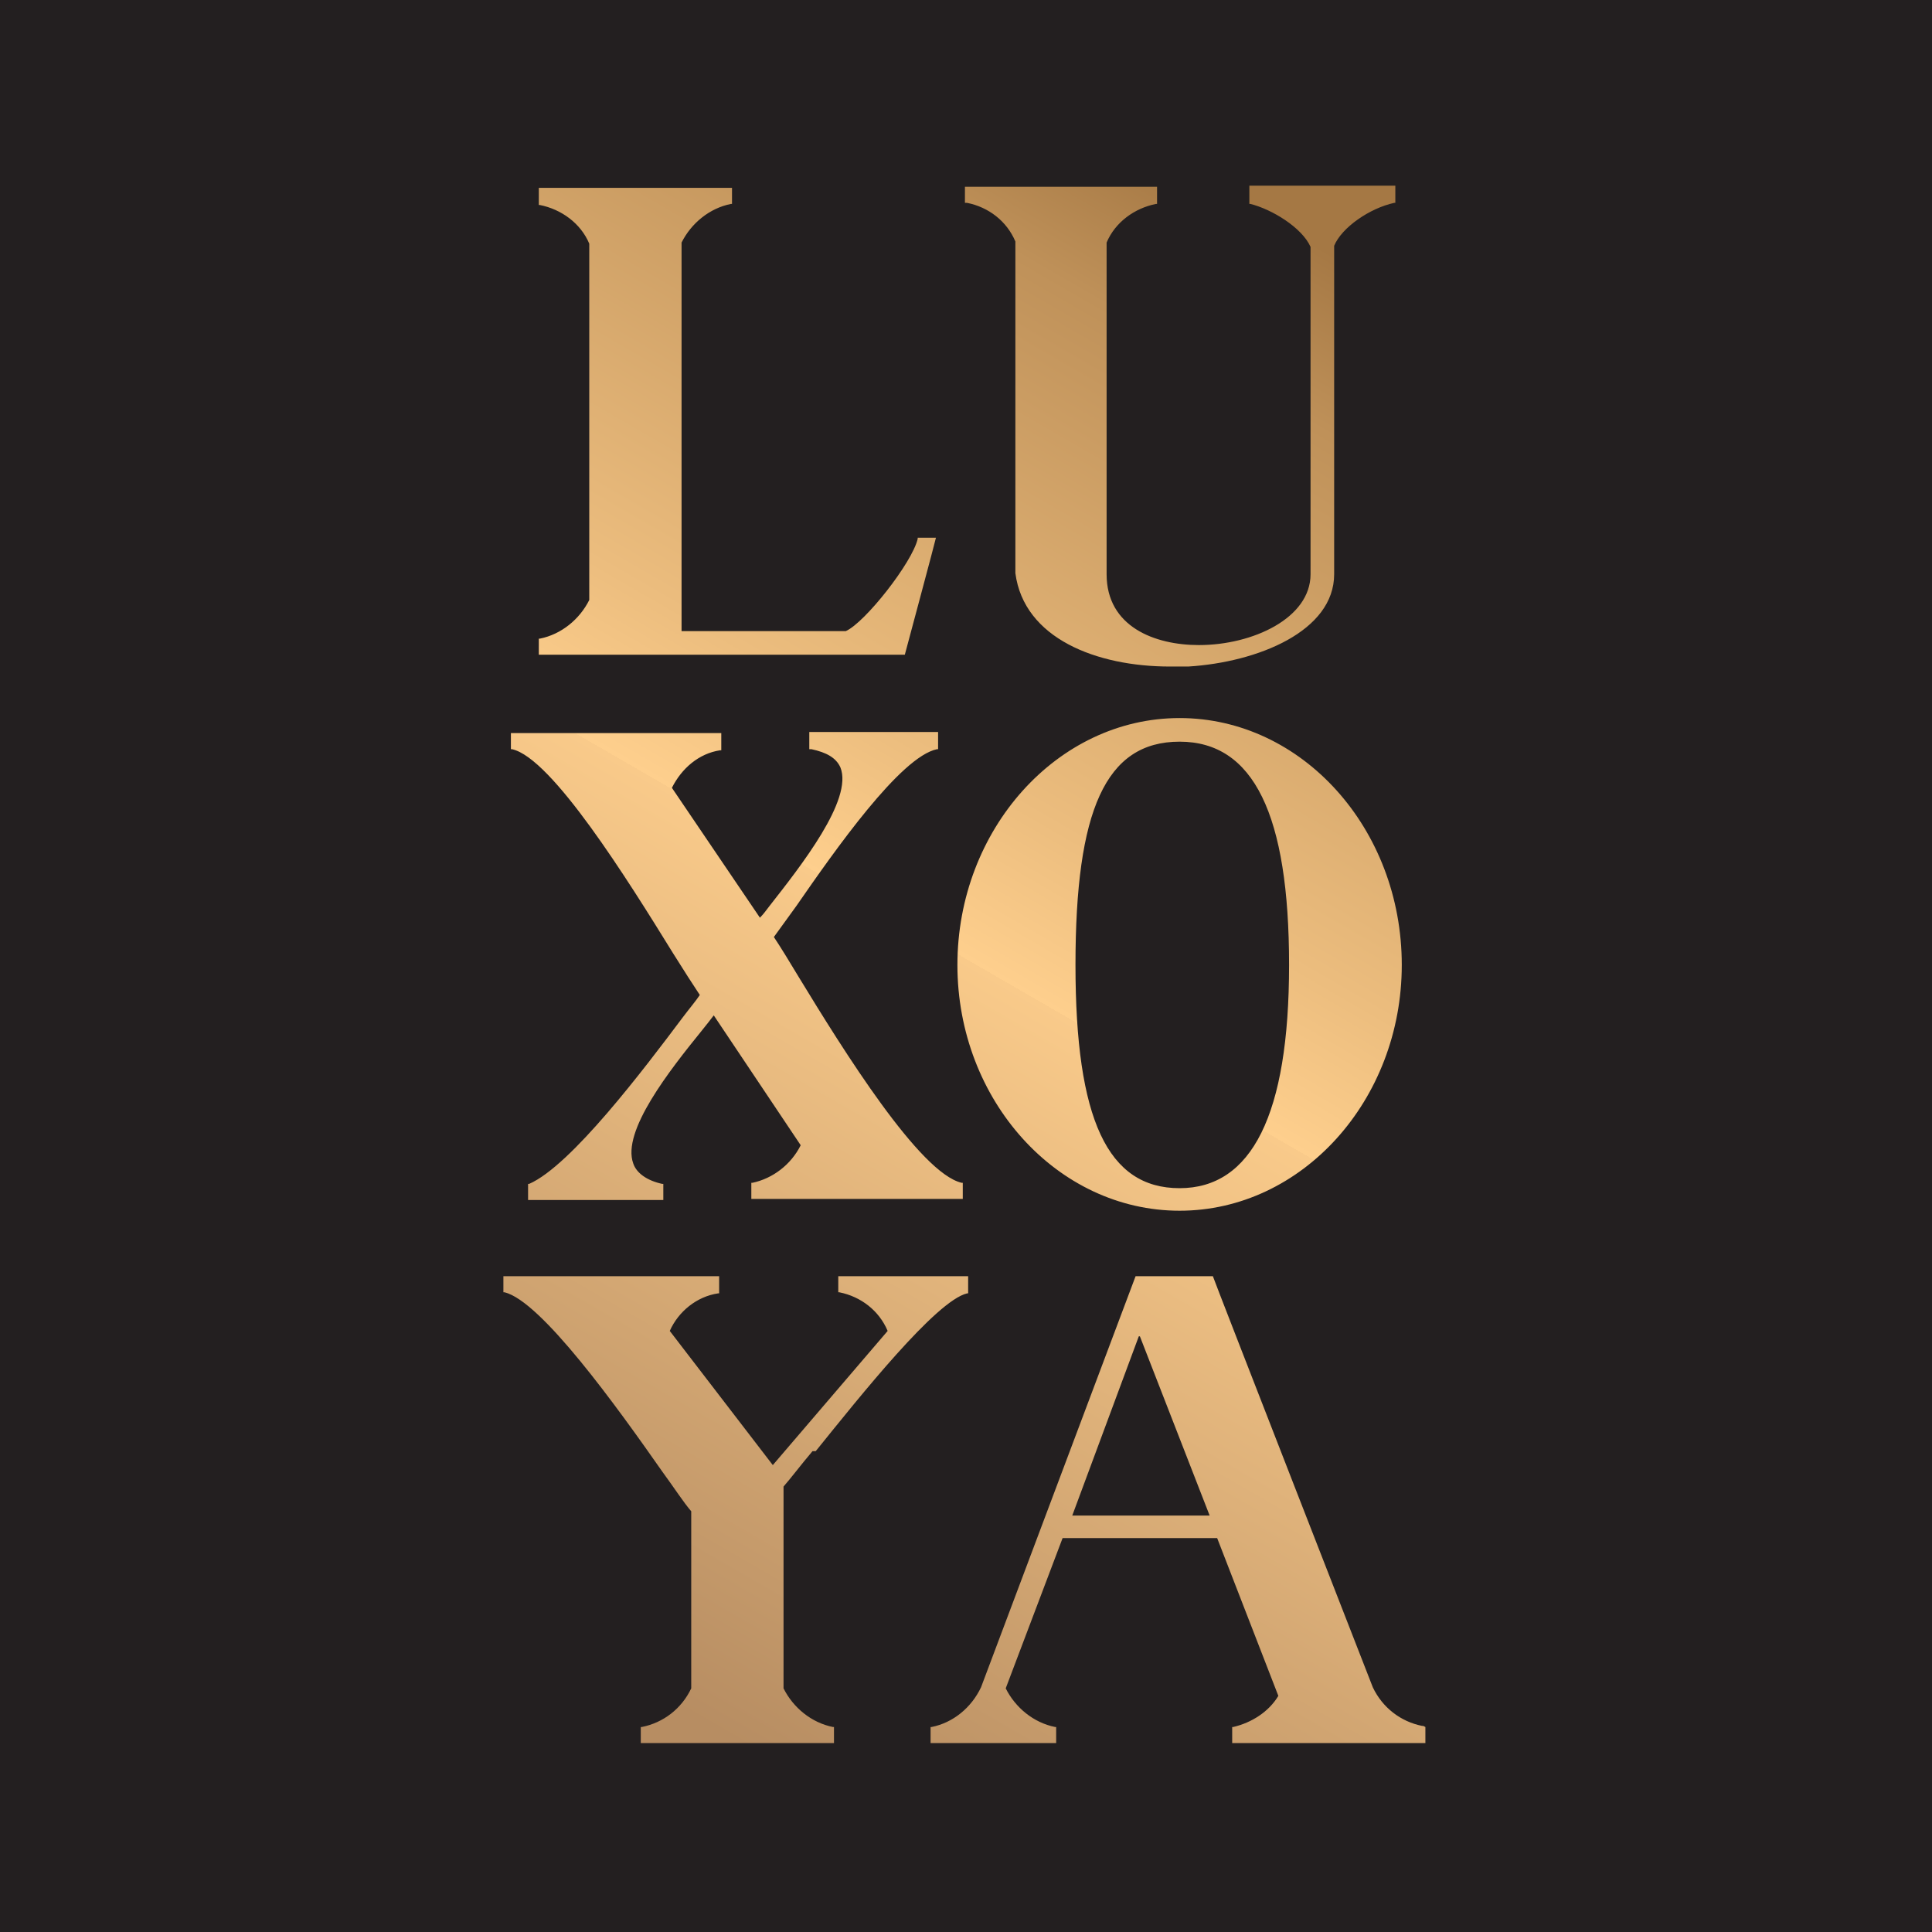 <?xml version="1.0" encoding="UTF-8"?>
<svg id="Layer_1" data-name="Layer 1" xmlns="http://www.w3.org/2000/svg" version="1.1" xmlns:xlink="http://www.w3.org/1999/xlink" viewBox="0 0 180 180">
  <defs>
    <style>
      .cls-1 {
        fill: url(#linear-gradient);
      }

      .cls-1, .cls-2 {
        stroke-width: 0px;
      }

      .cls-2 {
        fill: #231f20;
      }
    </style>
    <linearGradient id="linear-gradient" x1="54.4" y1="154.2" x2="128.4" y2="26.1" gradientUnits="userSpaceOnUse">
      <stop offset="0" stop-color="#b78d62"/>
      <stop offset=".5" stop-color="#f9ca8a"/>
      <stop offset=".5" stop-color="#fecf8d"/>
      <stop offset=".6" stop-color="#ecbd7e"/>
      <stop offset=".9" stop-color="#bf9159"/>
      <stop offset="1" stop-color="#a57844"/>
    </linearGradient>
  </defs>
  <rect class="cls-2" width="180" height="180"/>
  <path class="cls-1" d="M85.5,50.1h1.7c0,.1-2.9,10.9-2.9,10.9h-34.1v-1.5h.1c2-.4,3.7-1.8,4.6-3.6V22.7c-.8-1.9-2.6-3.2-4.6-3.6h-.1v-1.6h18v1.5h-.1c-2,.4-3.7,1.8-4.6,3.6v36.2h15.3c1.8-.8,6.2-6.4,6.7-8.6v-.2ZM116.4,19h.1c2,.5,4.8,2.2,5.6,4v30.5c0,4.1-5.4,6.6-10.4,6.6h0c-4.1,0-8.6-1.7-8.6-6.6,0-10.9,0-19.7,0-30.9.8-1.9,2.6-3.2,4.6-3.6h.1v-1.6h-17.9v1.5h.2c2,.4,3.7,1.7,4.5,3.6v30.9c.8,6.1,7.6,8.7,14.4,8.7.6,0,1.1,0,1.7,0,6.5-.4,13.6-3.3,13.6-8.6,0-6.7,0-13.7,0-20.5,0-3.4,0-6.8,0-10.1.7-1.7,3.3-3.5,5.6-4h.1v-1.6h-13.6s0,1.5,0,1.5ZM74.4,91c-.9-1.5-1.7-2.8-2.3-3.7.5-.7,1.3-1.8,2.1-2.9,3.6-5.2,9.7-13.9,13.1-14.6h.1v-1.6h-12v1.6h.2c1.4.3,2.3.8,2.7,1.7,1.2,3-3.7,9.2-6.6,12.9-.3.4-.6.8-.9,1.1l-8.2-12.1c.9-1.8,2.5-3.2,4.5-3.5h.1v-1.6h-19.6v1.5h.1c3.7.8,10.8,12.2,15,19,1,1.6,1.9,3,2.5,3.9-.4.6-1,1.3-1.6,2.1-3.6,4.8-10.4,13.8-14.3,15.5h-.1v1.5h12.6v-1.5h-.1c-1.4-.3-2.4-1-2.7-1.9-1.1-3,3.4-8.7,6.4-12.4.4-.5.8-1,1.1-1.4l8.1,12.1c-.9,1.8-2.6,3.1-4.5,3.5h-.1v1.5h19.7v-1.5h-.1c-3.9-.9-11-12.3-15.2-19.2ZM130.6,89.9c0,12.6-9.3,22.9-20.7,22.9s-20.7-10.3-20.7-22.9,9.3-23,20.7-23,20.7,10.3,20.7,23ZM120.1,89.9c0-14-3.3-20.8-10.2-20.8s-9.7,6.4-9.7,20.8,3,20.8,9.7,20.8,10.2-6.8,10.2-20.8ZM76,135.2c4.2-5.2,11.2-14,14.1-14.7h.1v-1.6h-12.1v1.5h.1c2,.4,3.7,1.7,4.5,3.6l-10.7,12.5-9.6-12.5c.8-1.8,2.5-3.2,4.5-3.5h.1v-1.6h-20.1v1.5h.1c3.4.8,10.5,10.7,14.7,16.7,1.1,1.5,2,2.9,2.7,3.7v16.5c-.9,1.9-2.6,3.2-4.6,3.6h-.1v1.5h18v-1.5h-.1c-2-.4-3.7-1.8-4.6-3.6v-18.8c.7-.8,1.6-2,2.7-3.3ZM132.8,160.9v1.5h-18v-1.5h.1c1.7-.4,3.3-1.4,4.2-2.9l-5.7-14.7h-14.4l-5.3,14c.9,1.8,2.6,3.2,4.6,3.6h.1v1.5h-11.7v-1.5h.1c2-.4,3.7-1.8,4.6-3.7l14.4-38.3h7.2c0,.1,14.9,38.3,14.9,38.3.9,1.9,2.6,3.2,4.6,3.6h.1ZM106.1,124.5l-6.2,16.7h12.8l-6.5-16.7Z"/>
</svg>